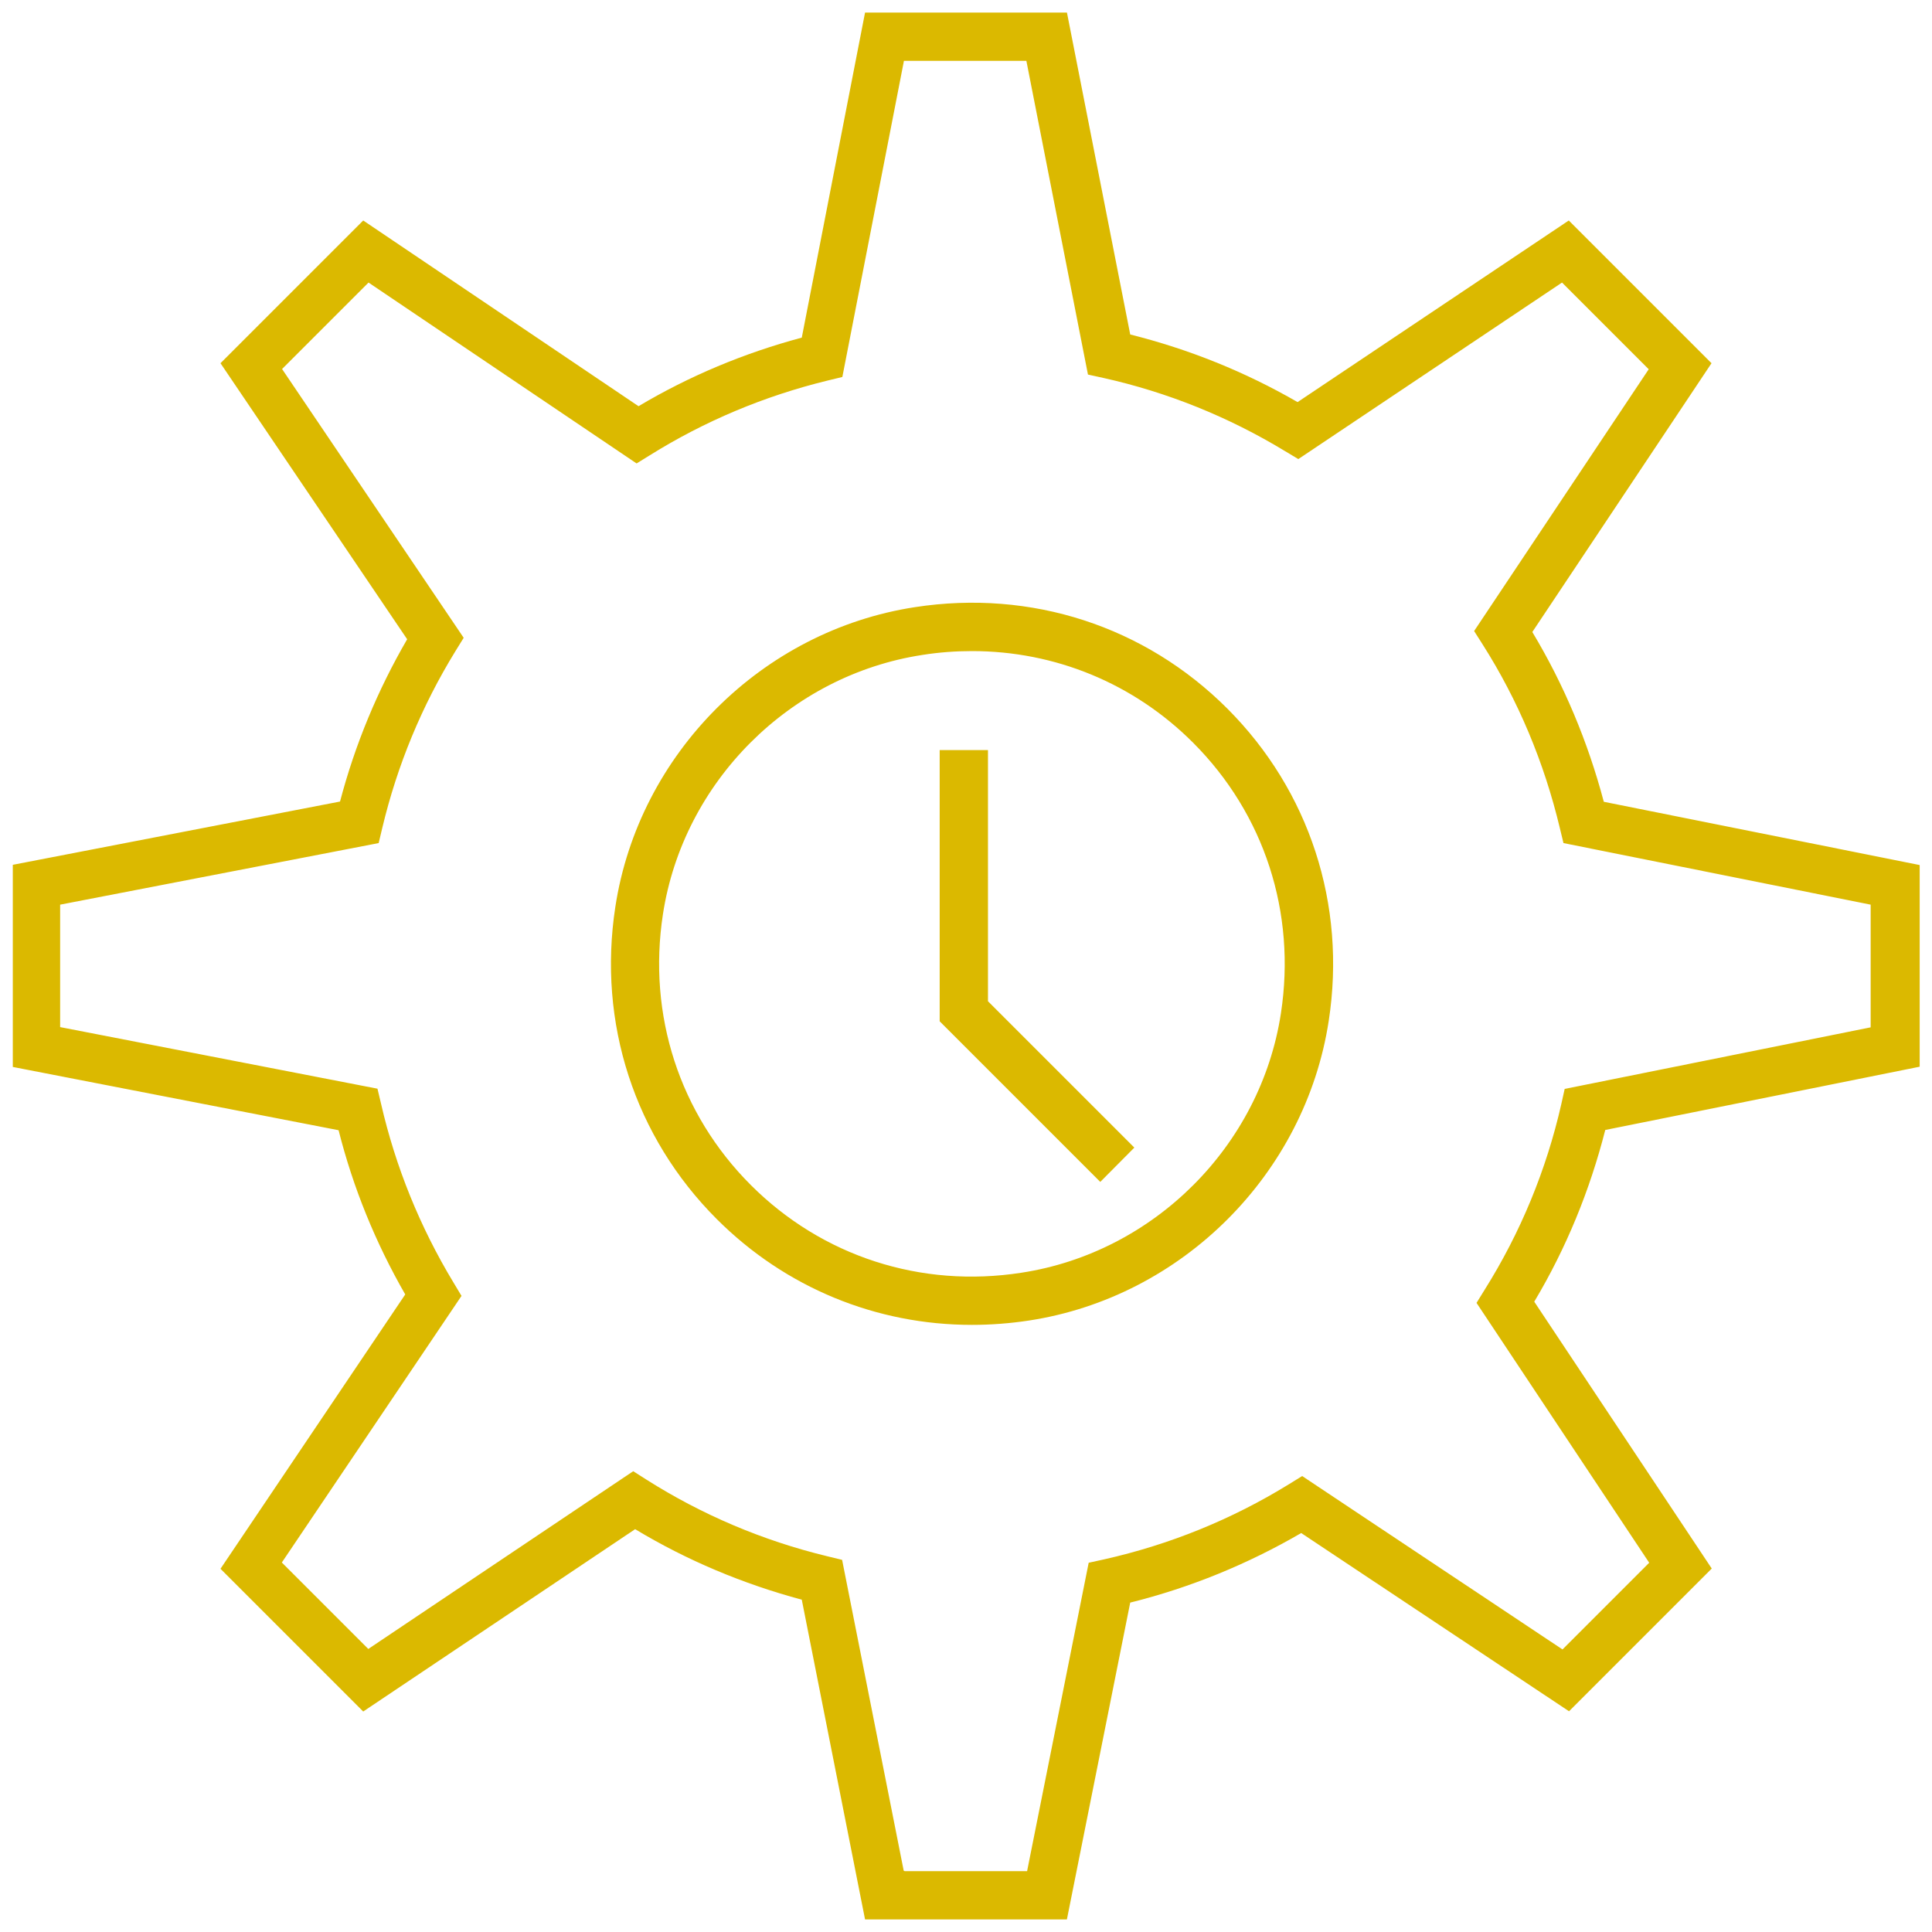 <?xml version="1.0" encoding="UTF-8"?> <svg xmlns="http://www.w3.org/2000/svg" id="Layer_1" data-name="Layer 1" viewBox="0 0 80 80"><defs><style> .cls-1 { fill: #dbb900; } </style></defs><path class="cls-1" d="M44.18,79.48h-8.36l-2.62-13.24c-2.45-.66-4.76-1.63-6.9-2.92l-11.26,7.55-5.91-5.91,7.65-11.36c-1.23-2.14-2.16-4.42-2.76-6.8l-13.49-2.62v-8.37l13.55-2.62c.62-2.36,1.56-4.62,2.78-6.72l-7.73-11.43,5.91-5.91,11.4,7.69c2.1-1.25,4.37-2.2,6.76-2.84l2.62-13.46h8.36s2.62,13.33,2.62,13.33c2.43.61,4.75,1.54,6.93,2.8l11.23-7.52,5.91,5.91-7.42,11.13c1.31,2.18,2.3,4.54,2.96,7.03l13.08,2.62v8.35l-13.02,2.62c-.64,2.51-1.62,4.9-2.94,7.11l7.35,11.05-5.91,5.91-11.09-7.38c-2.22,1.29-4.59,2.26-7.08,2.88l-2.62,13.11ZM37.46,77.48h5.07l2.55-12.77.64-.14c2.71-.61,5.28-1.65,7.65-3.11l.55-.34,10.78,7.18,3.59-3.59-7.15-10.76.34-.55c1.48-2.36,2.55-4.95,3.17-7.68l.14-.63,12.67-2.55v-5.08l-12.72-2.55-.15-.62c-.65-2.72-1.72-5.28-3.2-7.61l-.35-.55,7.23-10.84-3.59-3.59-10.92,7.31-.55-.33c-2.34-1.42-4.87-2.44-7.52-3.03l-.64-.14-2.55-12.99h-5.07s-2.55,13.09-2.55,13.09l-.62.15c-2.62.64-5.09,1.68-7.35,3.09l-.55.34-11.1-7.49-3.58,3.58,7.52,11.13-.34.55c-1.39,2.26-2.41,4.72-3.03,7.32l-.15.63-13.19,2.55v5.07l13.14,2.55.15.63c.6,2.61,1.61,5.1,3,7.4l.33.55-7.44,11.04,3.58,3.58,10.97-7.36.55.35c2.29,1.45,4.8,2.52,7.48,3.17l.62.15,2.55,12.87ZM40.24,54.86c-3.96,0-7.72-1.54-10.56-4.38-3.4-3.4-4.94-8.12-4.2-12.93.97-6.34,6.07-11.44,12.41-12.41,4.81-.74,9.52.79,12.93,4.2,3.4,3.4,4.94,8.12,4.2,12.93-.97,6.34-6.07,11.44-12.41,12.41h0c-.79.12-1.58.18-2.37.18ZM40.25,26.96c-.68,0-1.37.05-2.06.16-5.48.84-9.9,5.25-10.74,10.74-.64,4.17.69,8.26,3.64,11.21,2.95,2.95,7.04,4.28,11.21,3.63h0c5.48-.84,9.9-5.25,10.74-10.74.64-4.18-.69-8.26-3.64-11.21-2.46-2.46-5.72-3.79-9.15-3.79Z"></path><polygon class="cls-1" points="45.56 48.94 38.91 42.29 38.91 31.06 40.91 31.06 40.91 41.46 46.97 47.52 45.56 48.94"></polygon></svg> 